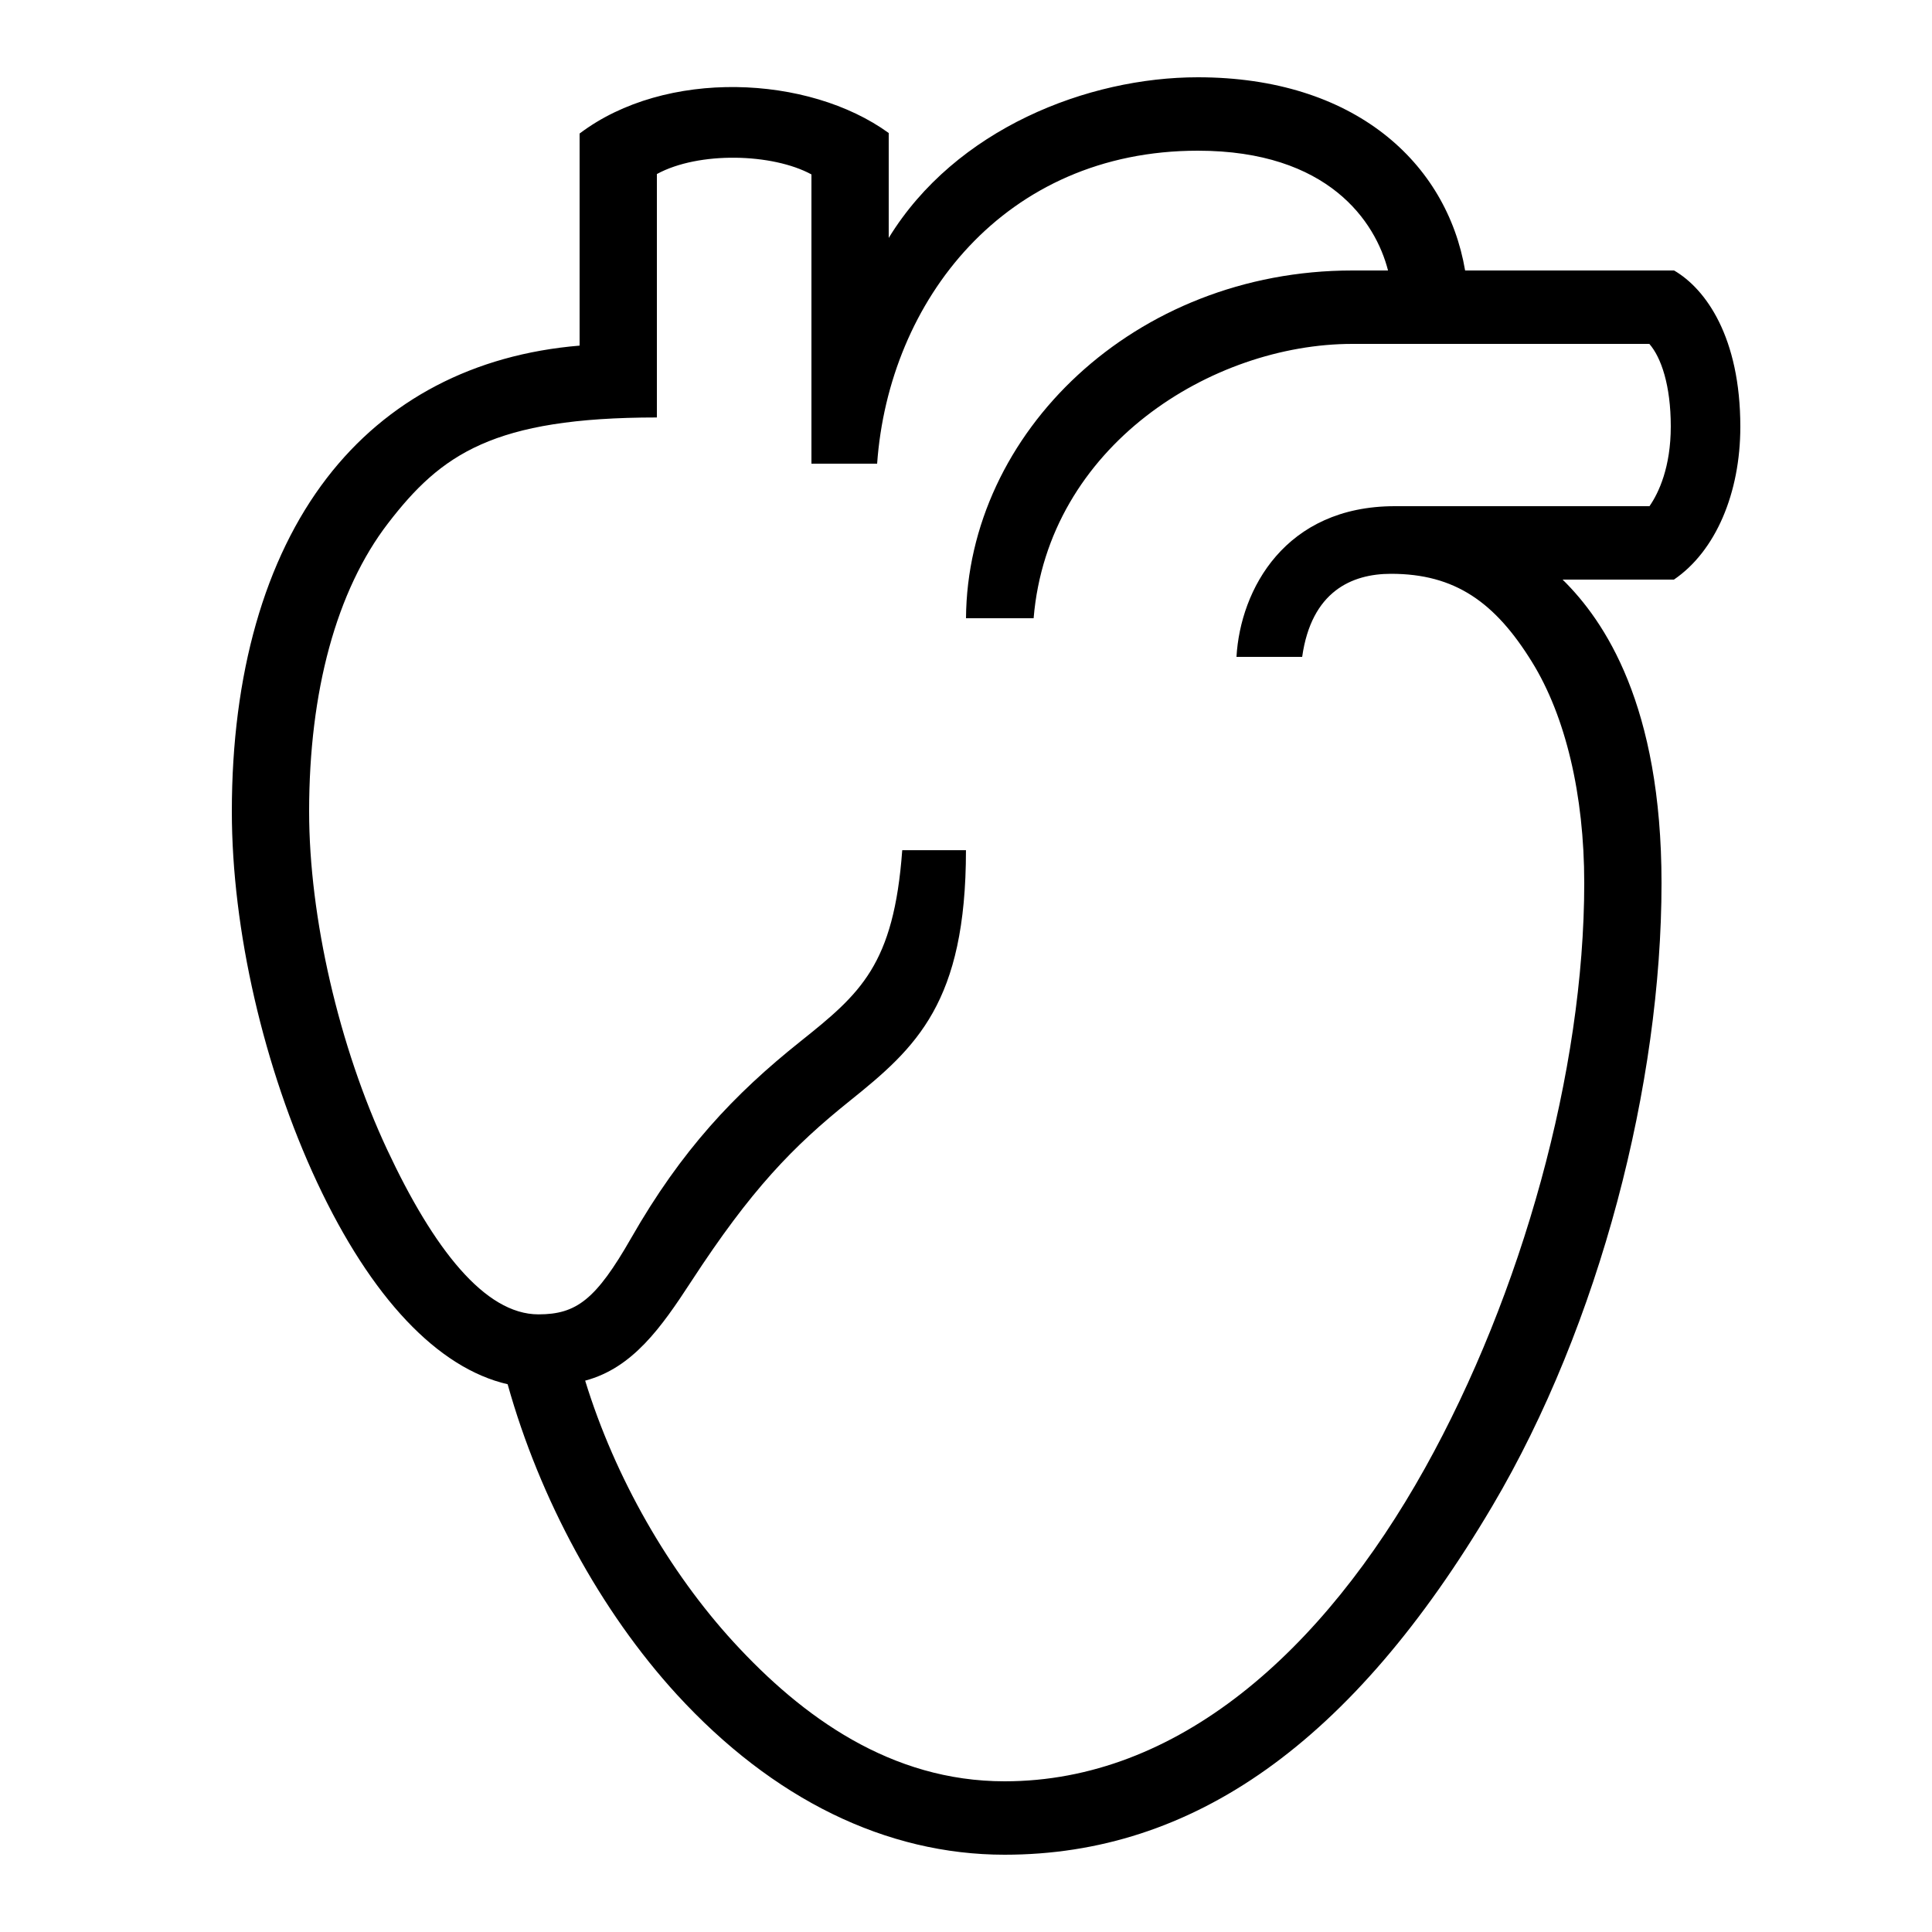 <?xml version="1.0" encoding="UTF-8"?> <svg xmlns="http://www.w3.org/2000/svg" id="icon" viewBox="0 0 1000 1000"><path d="M866.5,140H758.34C748.85,84.21,701,40,620,40c-57,0-125.43,26.69-160,83.15V68.85c-41.47-30.09-115.52-33.42-160,.27V178.89c-54.72,4.55-99.68,28-130.86,68.57C137,289.28,120,348.94,120,420c0,61.15,16.5,132.91,44.13,192,28,59.81,62.52,96.17,98.62,104.48C279.4,776,310.84,833.89,350.25,877,400,931.28,458.65,960,520,960c97.39,0,179.86-57.74,252.4-180.42,55.76-94.3,87.6-218.87,87.6-322.47,0-92.17-29.52-135.82-51.2-157.11h57.62c21.65-14.72,34.37-44.88,34.37-79.11C900.79,174.66,883,149.61,866.5,140ZM853.77,262H722c-56.89,0-80,43.18-82,78h34c4.79-33.88,25.63-43,46-43,33.06,0,53.85,14.66,73,45.71,17.3,28,27,68.58,27,114.4,0,97.1-32.24,212.72-82.4,302.74C684.56,855,609.4,922,520,922c-58.91,0-104.8-33.38-140.24-72-33.38-36.42-61.36-84.89-76.88-135.38,24.53-6.53,39.27-27.36,54.88-51.31,31.06-47.66,52.56-69.83,82.22-93.61,34.27-27.49,60-50.78,60-129.66H467c-4.36,59.44-21.59,74.18-52.86,99.12-34.19,27.27-61.46,56.2-87.43,101.62-18.25,31.9-28.34,39.53-48,39.53-27.75,0-54.29-33.91-78.32-85.27C175.46,541.8,160,474.75,160,420c0-62.16,14.13-114.39,40.86-149.16,27.43-35.67,54.39-54.76,139.14-54.76v-126c21.77-11.84,59.9-10.73,80,.2V240h34c6-84.19,65.85-162,166-162,67.66,0,92,36.8,98.44,62H700c-112.88,0-199.34,84.21-200,180h35c7.45-89.25,92.36-142,165-142H853.7c6.11,7,11.09,21.43,11.09,42.74C864.79,241.66,858.64,255,853.77,262Z"></path></svg> 
